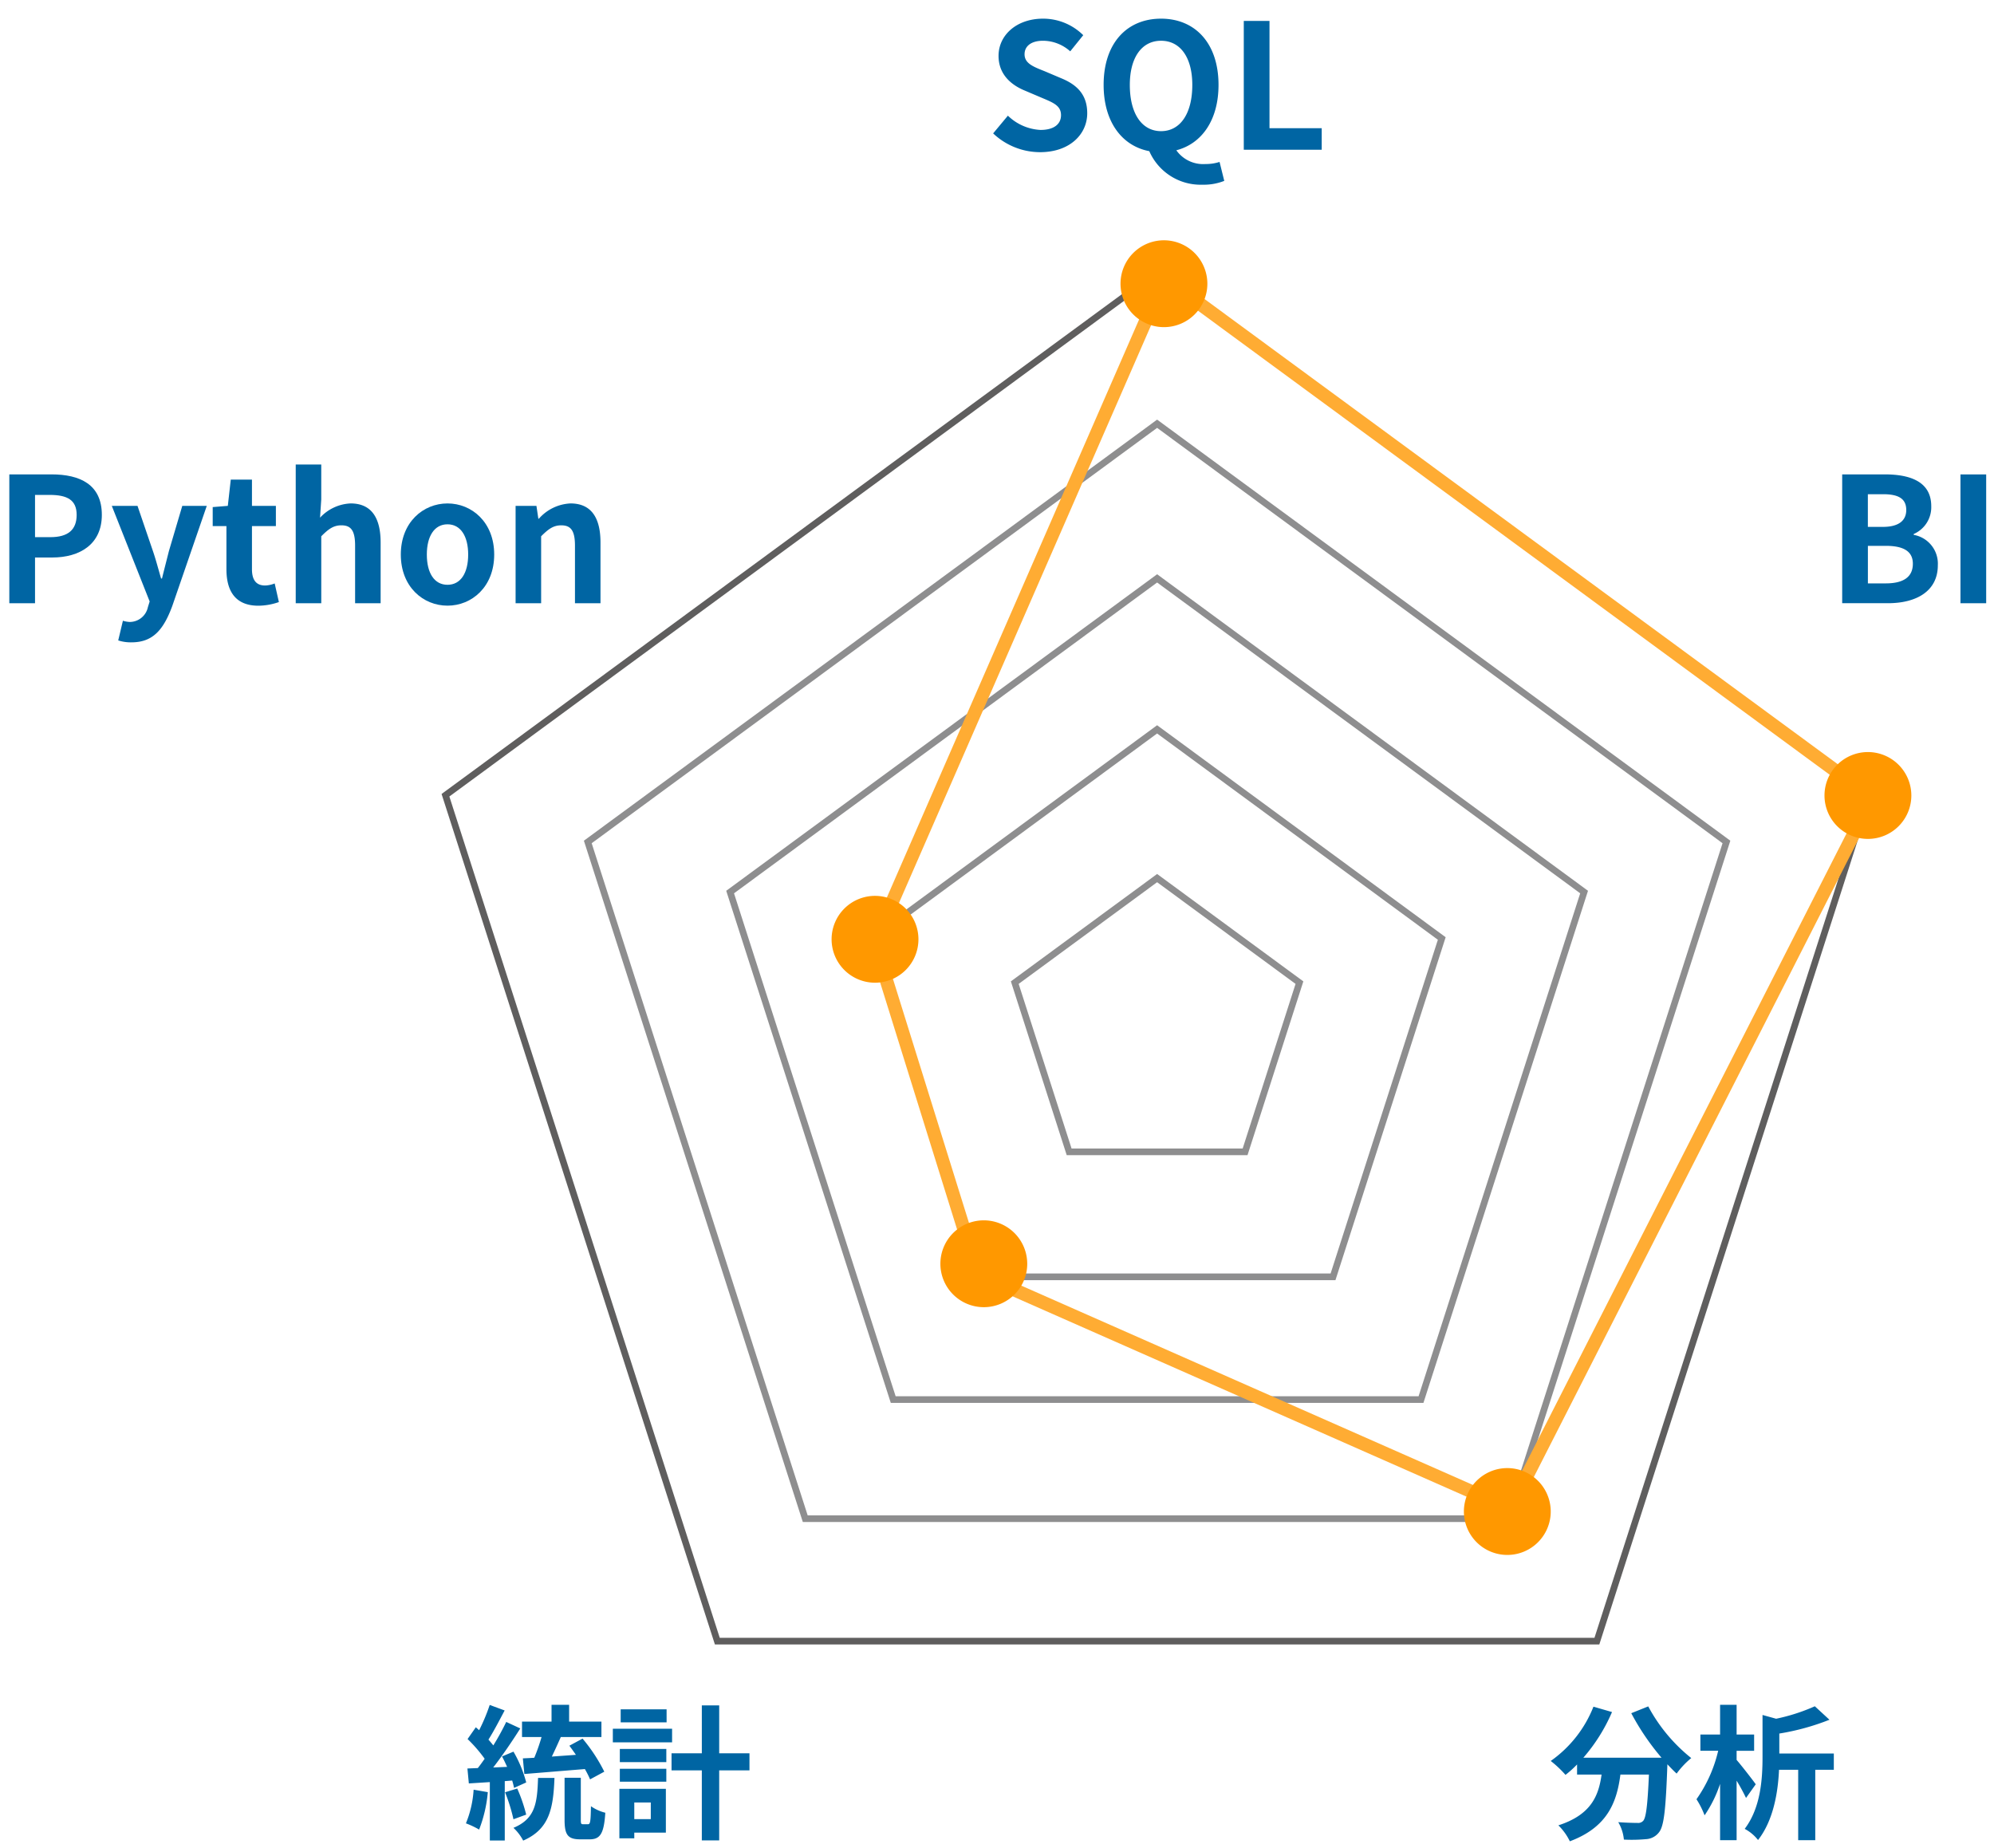 <svg xmlns="http://www.w3.org/2000/svg" xmlns:xlink="http://www.w3.org/1999/xlink" width="300" height="278" viewBox="0 0 300 278">
  <defs>
    <clipPath id="clip-path">
      <rect id="Rectangle_1941" data-name="Rectangle 1941" width="300" height="278" fill="none"/>
    </clipPath>
  </defs>
  <g id="figure" transform="translate(1 6)">
    <path id="Path_2536" data-name="Path 2536" d="M122.134,7.466,15.067,86.123l40.9,127.268H188.3L229.2,86.123Z" transform="translate(50.955 27.524)" fill="none" stroke="#5f5e5e" stroke-miterlimit="10" stroke-width="1"/>
    <path id="Path_2537" data-name="Path 2537" d="M105.639,12.684,19.983,75.607,52.7,177.422H158.578L191.295,75.607Z" transform="translate(67.45 45.07)" fill="none" stroke="#8e8e8f" stroke-miterlimit="10" stroke-width="1"/>
    <path id="Path_2538" data-name="Path 2538" d="M72.643,23.225,29.817,54.689l16.359,50.905H99.11l16.359-50.905Z" transform="translate(100.446 80.51)" fill="none" stroke="#8e8e8f" stroke-miterlimit="10" stroke-width="1"/>
    <path id="Path_2539" data-name="Path 2539" d="M89.141,18.018,24.9,65.211l24.538,76.362h79.406l24.538-76.362Z" transform="translate(83.948 63.002)" fill="none" stroke="#8e8e8f" stroke-miterlimit="10" stroke-width="1"/>
    <path id="Path_2540" data-name="Path 2540" d="M56.148,28.356,34.733,44.085l8.179,25.457H69.384l8.179-25.457Z" transform="translate(116.941 97.757)" fill="none" stroke="#8e8e8f" stroke-miterlimit="10" stroke-width="1"/>
    <path id="Path_2541" data-name="Path 2541" d="M63.307-2.948,19.686,97.015l15.539,49.868,80.1,35.352L169.778,75.267Z" transform="translate(110.894 38.754)" fill="none" stroke="#ffac33" stroke-miterlimit="10" stroke-width="2"/>
    <g id="Group_2801" data-name="Group 2801" transform="translate(-1 -6)">
      <g id="Group_2800" data-name="Group 2800" transform="translate(0 0)" clip-path="url(#clip-path)">
        <path id="Path_2542" data-name="Path 2542" d="M51.216,17.728a6.533,6.533,0,1,1-6.533-6.543,6.54,6.54,0,0,1,6.533,6.543" transform="translate(130.433 24.968)" fill="#ff9800"/>
        <path id="Path_2543" data-name="Path 2543" d="M46.3,37.039A6.533,6.533,0,1,1,39.766,30.5,6.54,6.54,0,0,1,46.3,37.039" transform="translate(91.881 104.287)" fill="#ff9800"/>
        <path id="Path_2544" data-name="Path 2544" d="M60.319,51.386a6.533,6.533,0,1,1-6.533-6.543,6.54,6.54,0,0,1,6.533,6.543" transform="translate(172.991 176.038)" fill="#ff9800"/>
        <path id="Path_2545" data-name="Path 2545" d="M70.882,32.161a6.533,6.533,0,1,1-6.533-6.543,6.54,6.54,0,0,1,6.533,6.543" transform="translate(216.682 87.533)" fill="#ff9800"/>
        <path id="Path_2546" data-name="Path 2546" d="M48.234,42.84A6.533,6.533,0,1,1,41.7,36.3a6.54,6.54,0,0,1,6.533,6.543" transform="translate(106.315 147.305)" fill="#ff9800"/>
        <path id="Path_2547" data-name="Path 2547" d="M33.985,17.265l2.221-2.67a7.583,7.583,0,0,0,4.908,2.146c2.012,0,3.084-.864,3.084-2.225,0-1.435-1.176-1.884-2.9-2.613l-2.587-1.1C36.755,9.993,34.8,8.423,34.8,5.6c0-3.162,2.766-5.6,6.685-5.6a8.572,8.572,0,0,1,6.058,2.486l-1.96,2.43a6.161,6.161,0,0,0-4.1-1.592c-1.7,0-2.77.759-2.77,2.037,0,1.387,1.359,1.884,3.005,2.539l2.53,1.073c2.352.968,3.894,2.46,3.894,5.256,0,3.167-2.635,5.858-7.1,5.858a10.281,10.281,0,0,1-7.051-2.822" transform="translate(115.433 2.808)" fill="#0065a3"/>
        <path id="Path_2548" data-name="Path 2548" d="M44.67,19.935c-4.133-.785-6.868-4.449-6.868-9.967C37.8,3.664,41.325,0,46.443,0s8.645,3.69,8.645,9.967c0,5.282-2.509,8.842-6.346,9.836a4.943,4.943,0,0,0,4.386,2.068,6.819,6.819,0,0,0,2.117-.314l.706,2.848a8.3,8.3,0,0,1-3.266.576,8.429,8.429,0,0,1-8.014-5.047m6.472-9.967c0-4.161-1.825-6.643-4.7-6.643s-4.7,2.482-4.7,6.643c0,4.345,1.829,6.958,4.7,6.958s4.7-2.613,4.7-6.958" transform="translate(128.24 2.808)" fill="#0065a3"/>
        <path id="Path_2549" data-name="Path 2549" d="M42.644.078h3.868v16.14h7.857v3.241H42.644Z" transform="translate(144.485 3.07)" fill="#0065a3"/>
        <path id="Path_2550" data-name="Path 2550" d="M63.315,14.431h6.4c3.972,0,7,1.178,7,4.785A4.39,4.39,0,0,1,74.077,23.4v.131a4.4,4.4,0,0,1,3.628,4.576c0,3.9-3.236,5.706-7.5,5.706H63.315Zm6.111,7.9c2.456,0,3.528-.995,3.528-2.539,0-1.7-1.154-2.377-3.476-2.377h-2.3v4.916Zm.444,8.5c2.635,0,4.077-.942,4.077-2.957,0-1.88-1.415-2.691-4.077-2.691H67.183v5.649Z" transform="translate(213.844 56.942)" fill="#0065a3"/>
        <rect id="Rectangle_1940" data-name="Rectangle 1940" width="3.868" height="19.381" transform="translate(294.955 71.378)" fill="#0065a3"/>
        <path id="Path_2551" data-name="Path 2551" d="M67.916,56.925A25.091,25.091,0,0,0,74.388,64.7a12.581,12.581,0,0,0-2.2,2.334c-.453-.41-.91-.894-1.394-1.4v.153c-.24,6.6-.5,9.169-1.263,10.089A2.627,2.627,0,0,1,67.546,76.9a23.04,23.04,0,0,1-3.293.065,6.272,6.272,0,0,0-.849-2.622c1.2.087,2.33.113,2.874.113a1.015,1.015,0,0,0,.875-.31c.436-.458.671-2.4.867-6.962H63.73c-.544,4.188-1.96,7.922-7.609,10.037a8.617,8.617,0,0,0-1.725-2.4c4.93-1.592,6.063-4.454,6.5-7.638H57.21V65.658a15.521,15.521,0,0,1-1.742,1.57,16.077,16.077,0,0,0-2.221-2.094,18.088,18.088,0,0,0,6.428-8.166l2.792.807a26.243,26.243,0,0,1-4.316,6.875H69.919a36.794,36.794,0,0,1-4.556-6.7Z" transform="translate(180.063 199.81)" fill="#0065a3"/>
        <path id="Path_2552" data-name="Path 2552" d="M65.734,70.885a28.834,28.834,0,0,0-1.415-2.6v8.951H61.832V68.765A18.734,18.734,0,0,1,59.5,73.5a12.865,12.865,0,0,0-1.219-2.421,20.886,20.886,0,0,0,3.266-7.293H58.87V61.341h2.962V56.87h2.487v4.471h2.635v2.447H64.318v1.374c.74.851,2.487,3.1,2.879,3.668Zm13.21-4.236H76.152V77.237h-2.57V66.65H70.7c-.152,3.341-.827,7.594-3.158,10.565a6.268,6.268,0,0,0-2.008-1.679c2.439-3.21,2.683-7.6,2.683-10.827V58.4l2.047.567a28.613,28.613,0,0,0,5.823-1.876l2.2,2.028a36.021,36.021,0,0,1-7.543,2.076V64.2h8.2Z" transform="translate(196.957 199.625)" fill="#0065a3"/>
        <path id="Path_2553" data-name="Path 2553" d="M19.066,70.013a20.261,20.261,0,0,1-1.307,5.631,12.657,12.657,0,0,0-1.986-.938,15.786,15.786,0,0,0,1.159-5.064Zm2.552-1.658v8.929H19.371V68.5l-3.158.2L16,66.453l1.564-.065c.331-.414.679-.9,1.028-1.4a21.4,21.4,0,0,0-2.57-2.966l1.241-1.771c.152.135.327.288.5.441a27.947,27.947,0,0,0,1.59-3.8l2.247.829c-.788,1.483-1.659,3.167-2.439,4.388.279.305.523.611.736.872a39.683,39.683,0,0,0,1.942-3.533l2.112.977c-1.2,1.9-2.7,4.109-4.072,5.876l2.091-.092c-.244-.545-.5-1.091-.767-1.57l1.725-.72a18.554,18.554,0,0,1,1.916,4.632l-1.829.824a10.744,10.744,0,0,0-.283-1.112Zm1.307,5.736a26.021,26.021,0,0,0-1.263-4.061l1.829-.563a23.666,23.666,0,0,1,1.35,3.926Zm6.171-6.22c-.174,4.628-.767,7.708-4.708,9.431a7,7,0,0,0-1.463-1.919c3.293-1.374,3.576-3.712,3.7-7.511ZM24.34,64.927c.523-.022,1.115-.044,1.72-.092a28.355,28.355,0,0,0,1.093-3.119h-2.94V59.4h4.442V56.87H31.3V59.4h4.861v2.316H30.05c-.431.981-.91,2.028-1.35,2.944,1.176-.087,2.4-.174,3.619-.262-.327-.48-.653-.933-.98-1.374l1.982-1.069a25.088,25.088,0,0,1,3.271,4.977l-2.138,1.156a14.75,14.75,0,0,0-.78-1.549c-3.253.262-6.651.545-9.111.742Zm9.791,9.911c.348,0,.414-.349.453-2.709a6.465,6.465,0,0,0,2.16.981c-.2,3.167-.784,4-2.352,4H32.95c-1.895,0-2.334-.746-2.334-2.949V67.849h2.443v6.29c0,.628.048.7.348.7Z" transform="translate(54.325 199.625)" fill="#0065a3"/>
        <path id="Path_2554" data-name="Path 2554" d="M29.763,62.456H20.848V60.4h8.915Zm-.936,13.579H24.075v.855H21.832V69.444h6.995ZM21.9,63.442h6.995v1.985H21.9Zm0,2.988h6.995v1.941H21.9Zm7.038-6.984H22.028V57.483h6.908ZM24.075,74.007h2.483V71.5H24.075Zm17.33-7.337H36.849V77.2H34.236V66.67H29.681V64.1h4.556V56.89h2.613V64.1h4.556Z" transform="translate(71.354 199.692)" fill="#0065a3"/>
        <path id="Path_2555" data-name="Path 2555" d="M0,14.431H6.346c4.286,0,7.574,1.518,7.574,6.094,0,4.423-3.314,6.412-7.465,6.412H3.868v6.879H0Zm6.189,9.444c2.661,0,3.942-1.125,3.942-3.35,0-2.246-1.407-3.005-4.072-3.005H3.868v6.356Z" transform="translate(1.402 56.942)" fill="#0065a3"/>
        <path id="Path_2556" data-name="Path 2556" d="M4.507,35.761,5.212,32.8a3.93,3.93,0,0,0,1.019.183,2.8,2.8,0,0,0,2.739-2.225l.266-.859L3.54,15.517H7.408l2.321,6.8c.449,1.309.814,2.722,1.228,4.131h.135c.335-1.361.7-2.774,1.041-4.131l2.012-6.8H17.83L12.63,30.61c-1.28,3.45-2.844,5.44-6.111,5.44a6.188,6.188,0,0,1-2.012-.288" transform="translate(13.28 60.593)" fill="#0065a3"/>
        <path id="Path_2557" data-name="Path 2557" d="M9.09,28.082V21.6H7.026V18.743L9.3,18.56l.444-3.948h3.188V18.56h3.6V21.6h-3.6v6.486c0,1.675.675,2.456,1.982,2.456a4.267,4.267,0,0,0,1.437-.31l.632,2.8a9.49,9.49,0,0,1-3.084.55c-3.476,0-4.808-2.22-4.808-5.492" transform="translate(24.976 57.55)" fill="#0065a3"/>
        <path id="Path_2558" data-name="Path 2558" d="M9.894,14.09h3.841v5.256l-.183,2.748a6.638,6.638,0,0,1,4.6-2.146c3.158,0,4.516,2.2,4.516,5.884v9.13H18.827V26.3c0-2.277-.627-3.058-2.064-3.058-1.2,0-1.956.571-3.027,1.649V34.962H9.894Z" transform="translate(34.599 55.795)" fill="#0065a3"/>
        <path id="Path_2559" data-name="Path 2559" d="M13.524,23.123c0-4.864,3.367-7.69,7.025-7.69s7.025,2.827,7.025,7.69-3.367,7.69-7.025,7.69-7.025-2.822-7.025-7.69m10.135,0c0-2.744-1.124-4.55-3.11-4.55s-3.11,1.806-3.11,4.55c0,2.774,1.124,4.55,3.11,4.55s3.11-1.775,3.11-4.55" transform="translate(46.779 60.311)" fill="#0065a3"/>
        <path id="Path_2560" data-name="Path 2560" d="M17.489,15.8h3.136l.287,1.932h.078a6.745,6.745,0,0,1,4.756-2.3c3.158,0,4.516,2.194,4.516,5.884v9.13H26.422V21.789c0-2.277-.627-3.062-2.064-3.062-1.2,0-1.956.576-3.027,1.649V30.447H17.489Z" transform="translate(60.083 60.311)" fill="#0065a3"/>
      </g>
    </g>
  </g>
</svg>
